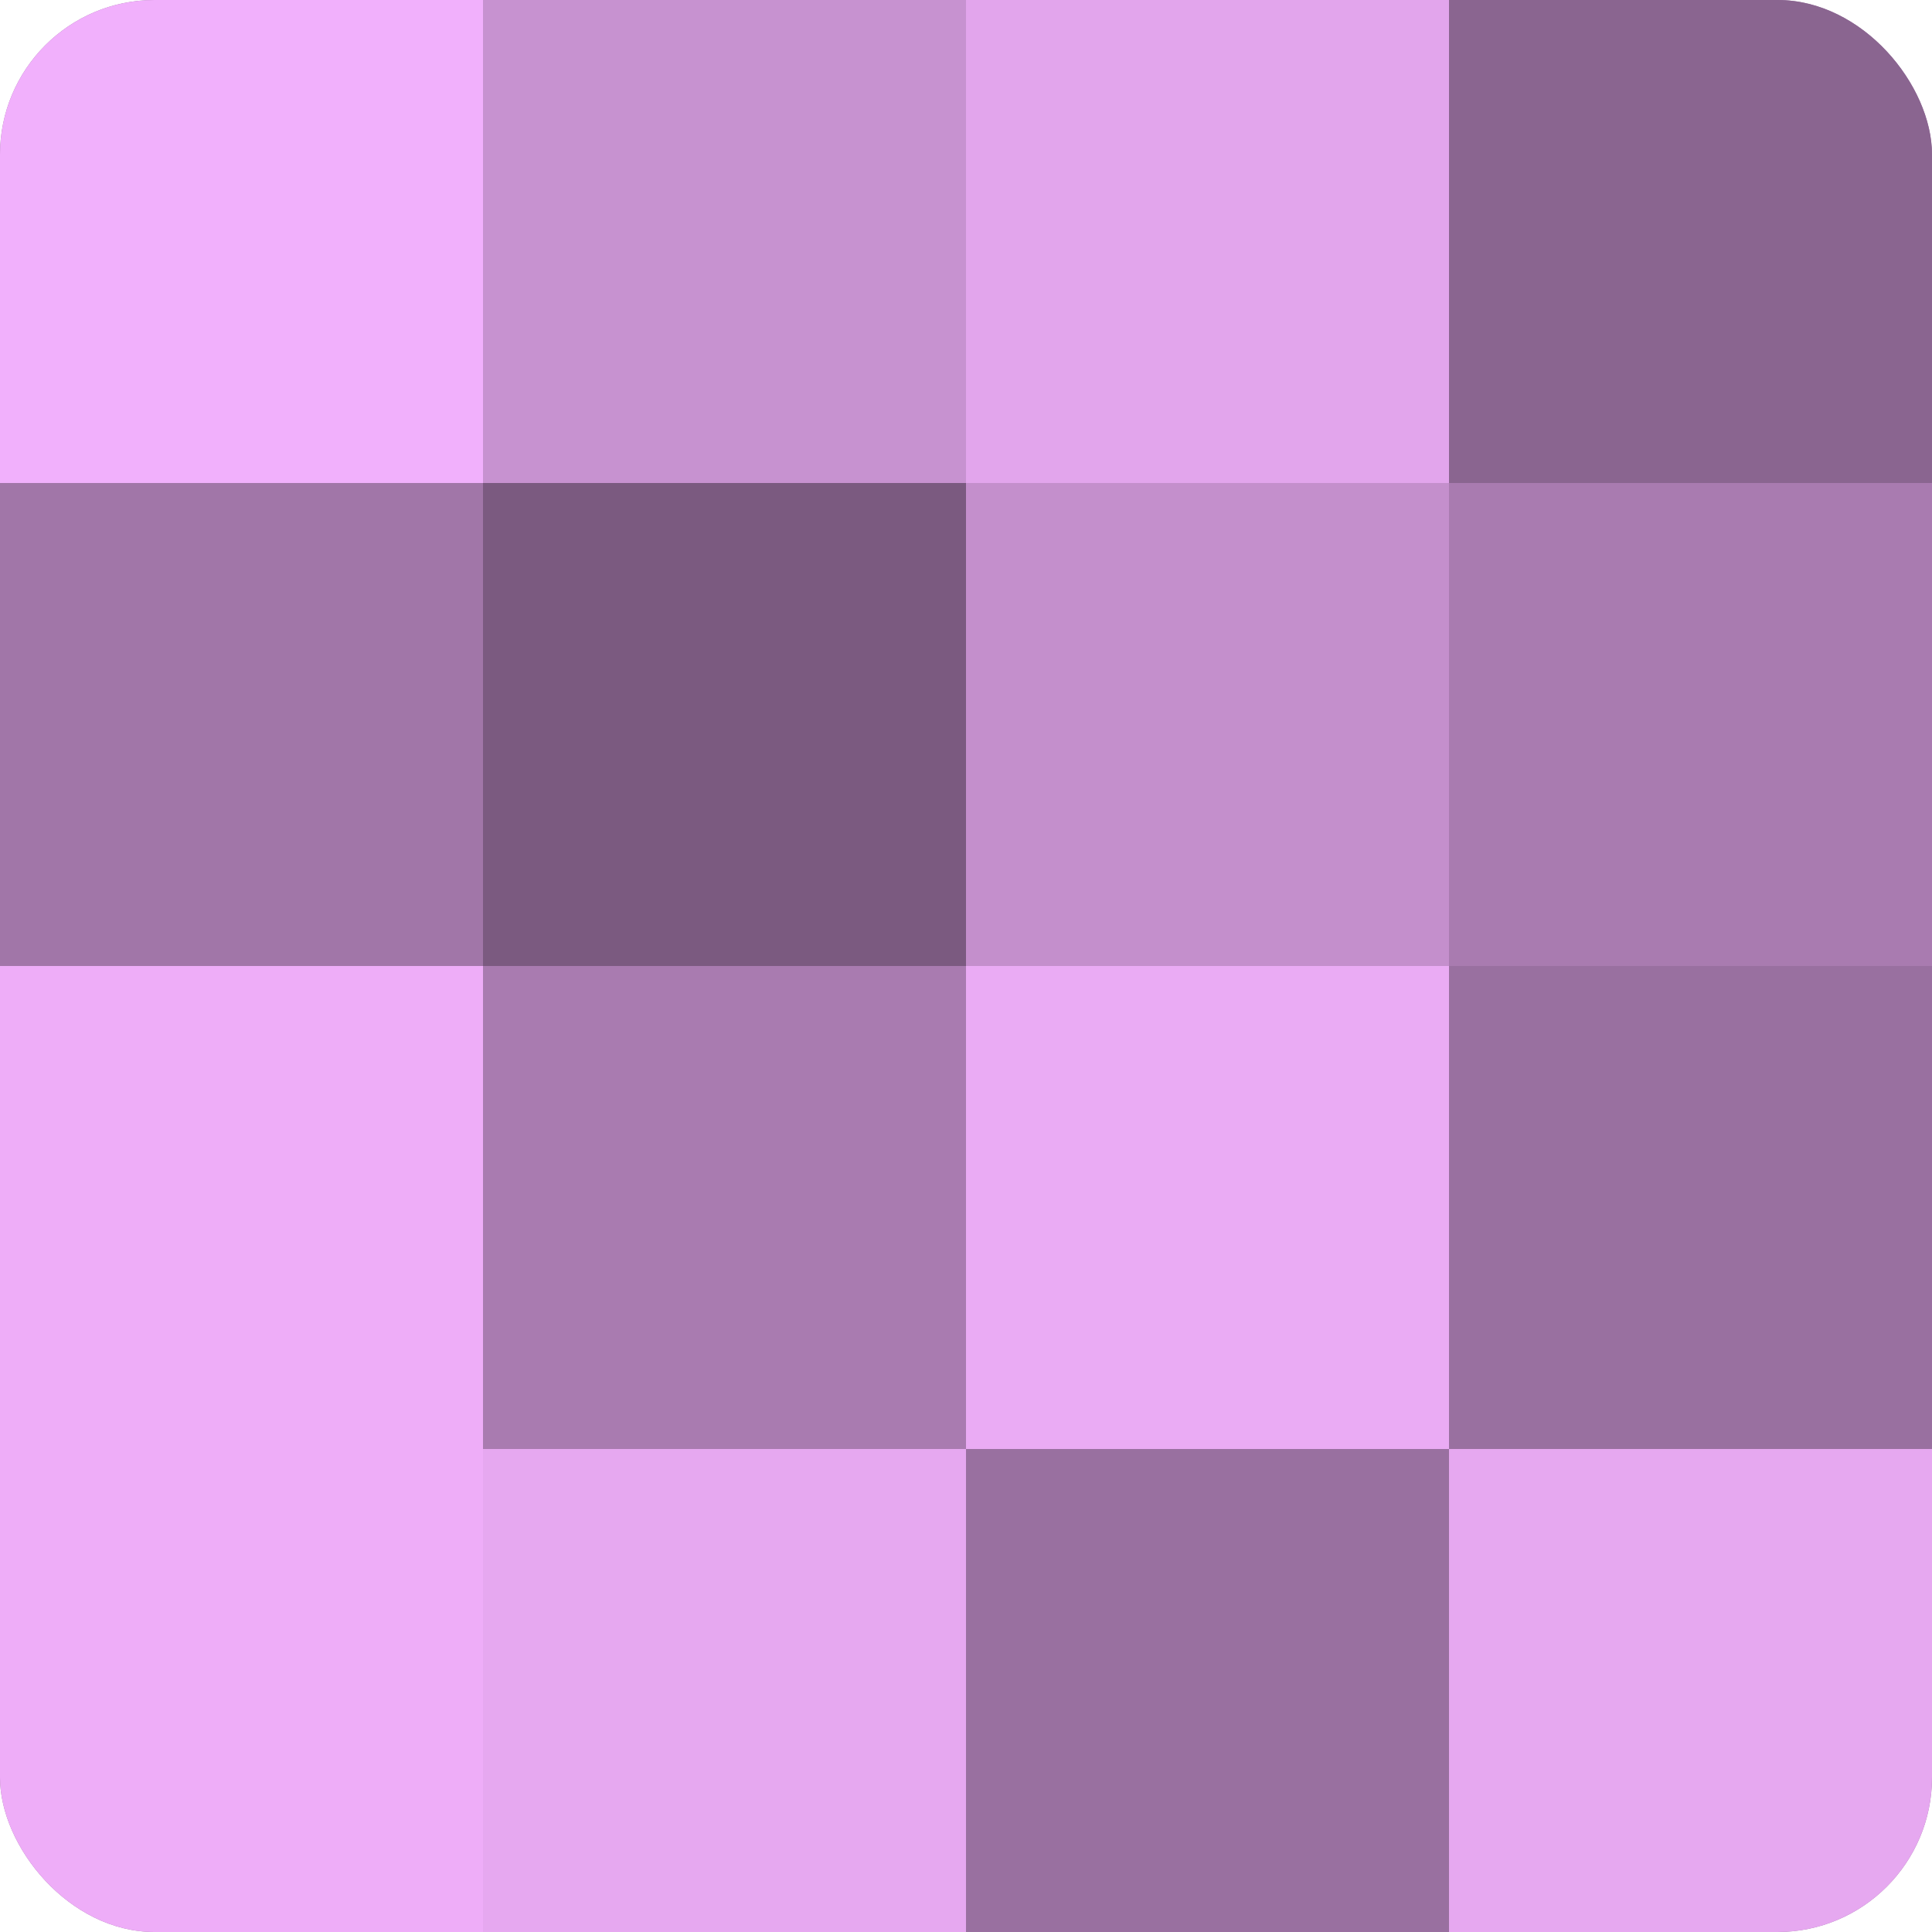 <?xml version="1.0" encoding="UTF-8"?>
<svg xmlns="http://www.w3.org/2000/svg" width="60" height="60" viewBox="0 0 100 100" preserveAspectRatio="xMidYMid meet"><defs><clipPath id="c" width="100" height="100"><rect width="100" height="100" rx="8" ry="8"/></clipPath></defs><g clip-path="url(#c)"><rect width="100" height="100" fill="#9970a0"/><rect width="25" height="25" fill="#f1b0fc"/><rect y="25" width="25" height="25" fill="#a176a8"/><rect y="50" width="25" height="25" fill="#eeadf8"/><rect y="75" width="25" height="25" fill="#eeadf8"/><rect x="25" width="25" height="25" fill="#c792d0"/><rect x="25" y="25" width="25" height="25" fill="#7b5a80"/><rect x="25" y="50" width="25" height="25" fill="#a97bb0"/><rect x="25" y="75" width="25" height="25" fill="#e6a8f0"/><rect x="50" width="25" height="25" fill="#e2a5ec"/><rect x="50" y="25" width="25" height="25" fill="#c48fcc"/><rect x="50" y="50" width="25" height="25" fill="#eaabf4"/><rect x="50" y="75" width="25" height="25" fill="#9970a0"/><rect x="75" width="25" height="25" fill="#8a6590"/><rect x="75" y="25" width="25" height="25" fill="#a97bb0"/><rect x="75" y="50" width="25" height="25" fill="#9970a0"/><rect x="75" y="75" width="25" height="25" fill="#e6a8f0"/></g></svg>
